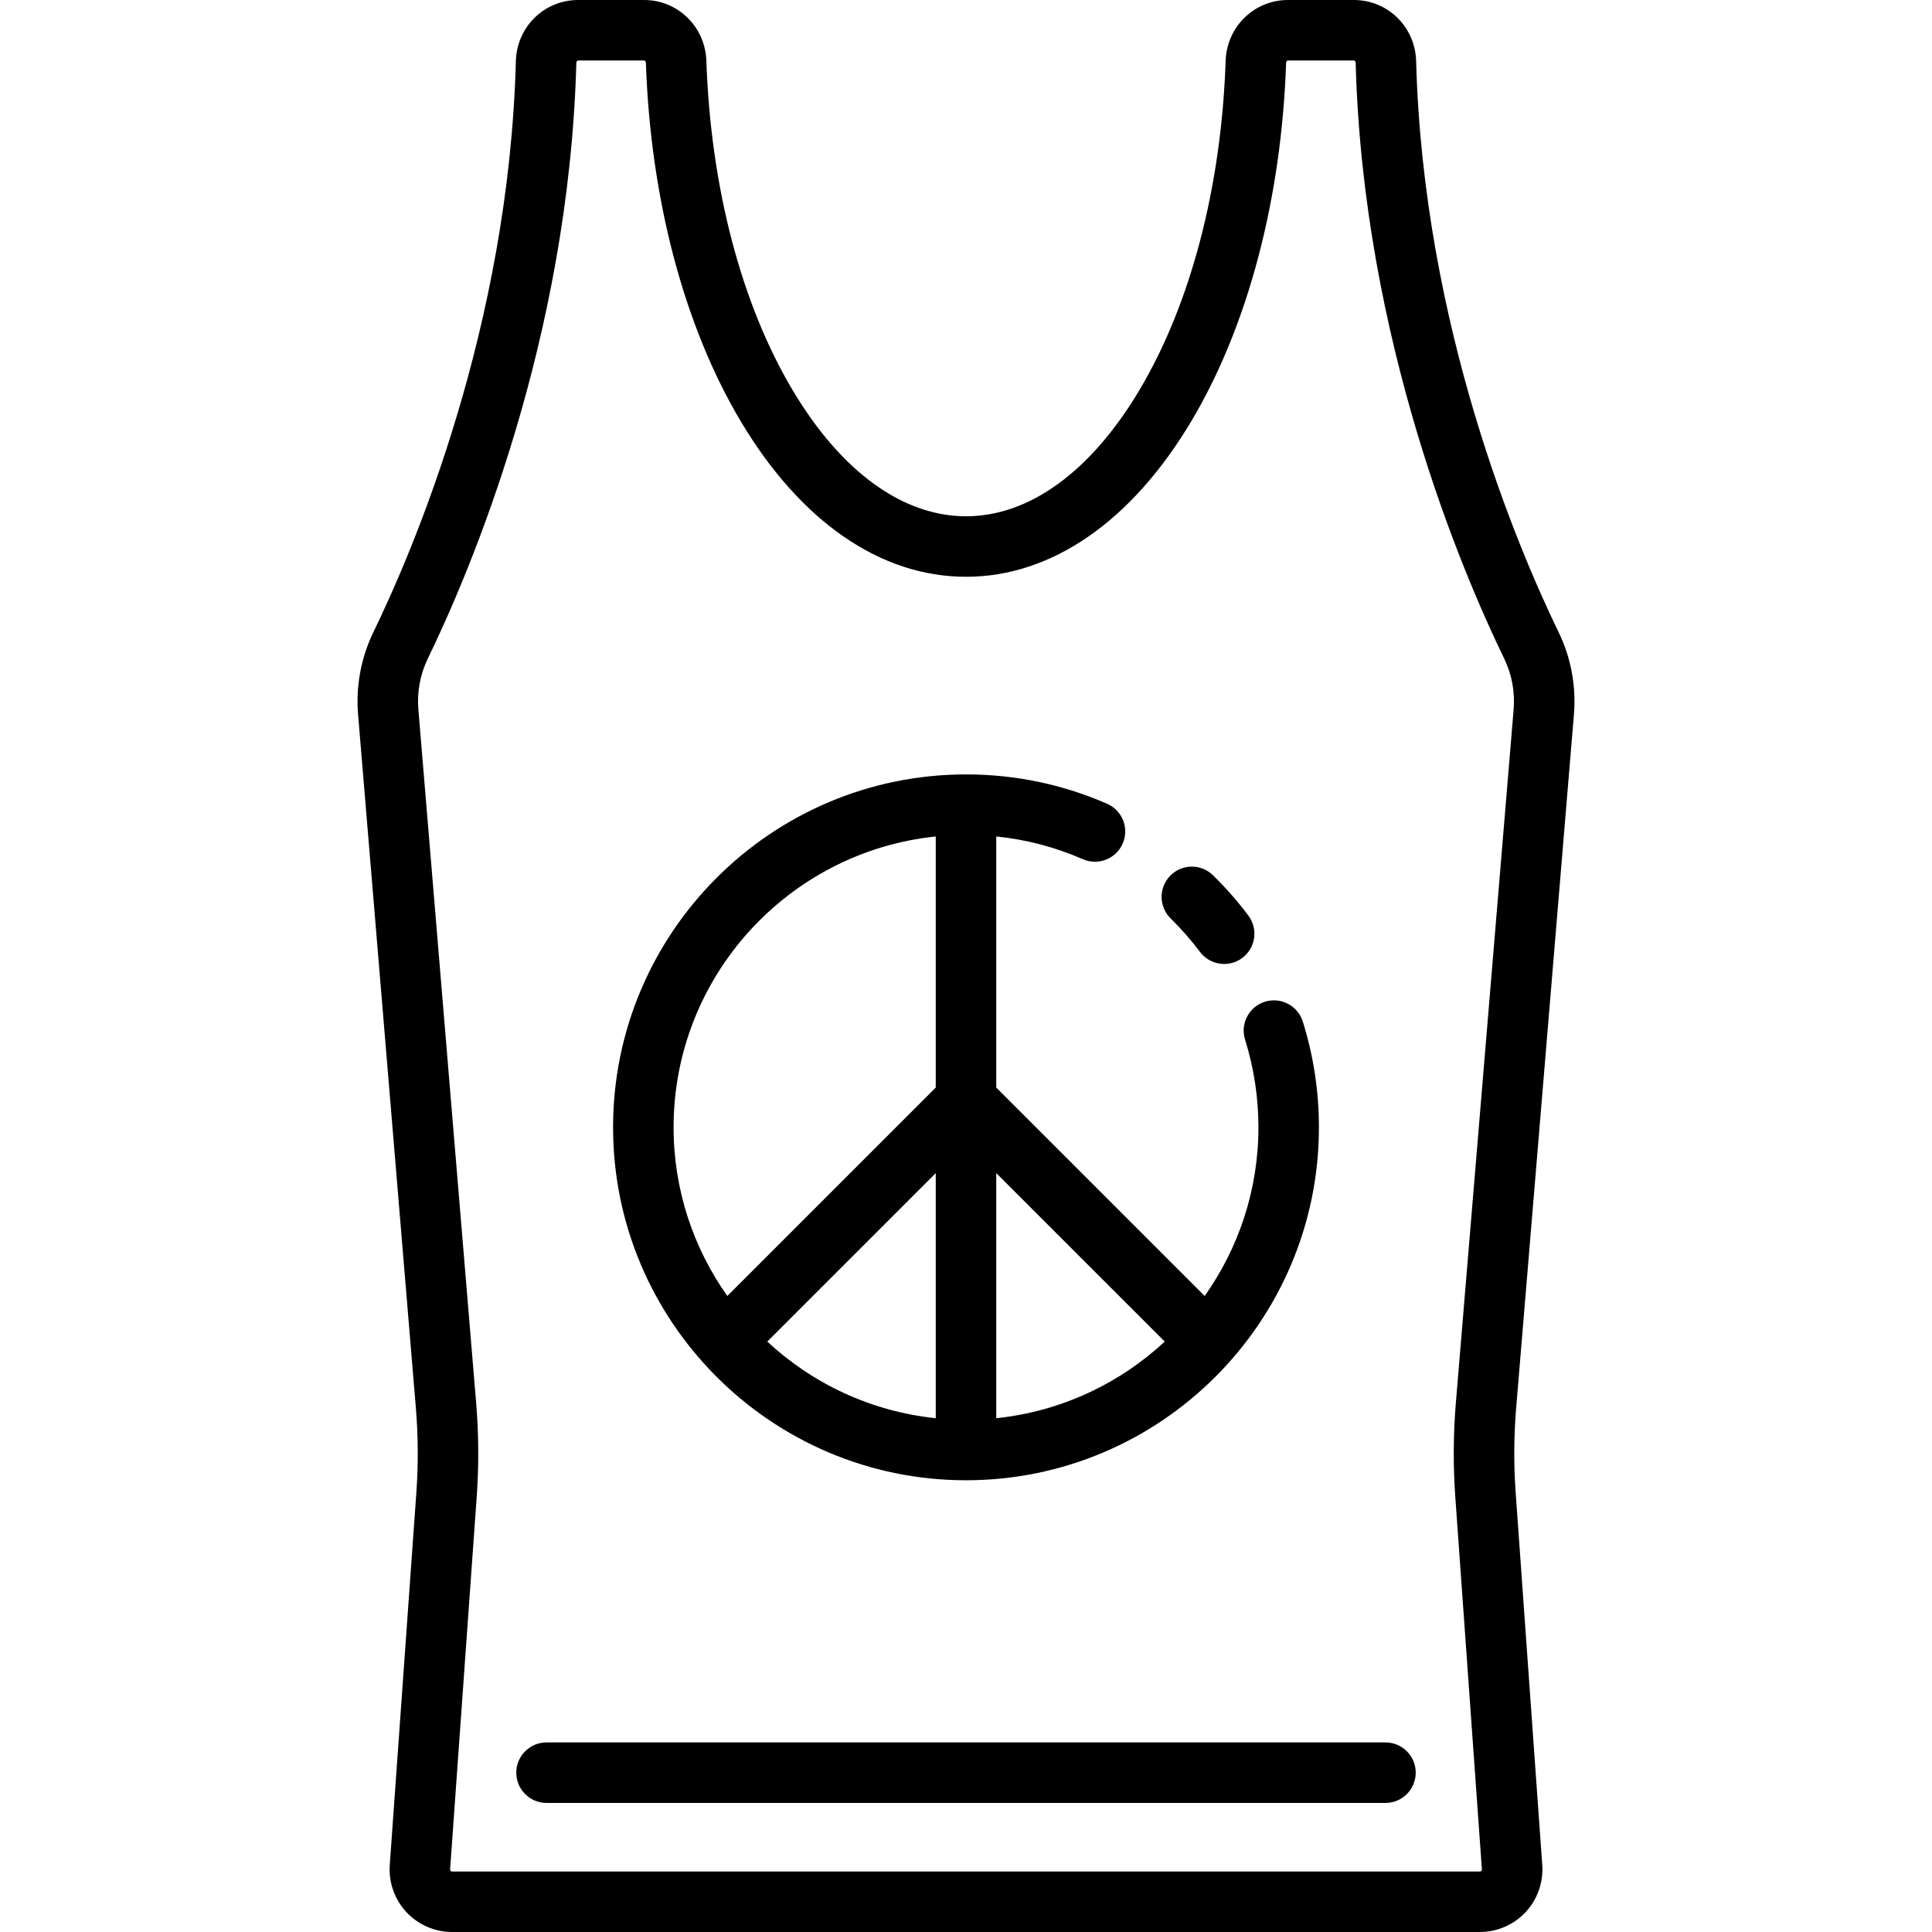<?xml version="1.0" encoding="iso-8859-1"?>
<!-- Uploaded to: SVG Repo, www.svgrepo.com, Generator: SVG Repo Mixer Tools -->
<svg fill="#000000" height="800px" width="800px" version="1.1" id="Layer_1" xmlns="http://www.w3.org/2000/svg" xmlns:xlink="http://www.w3.org/1999/xlink" 
	 viewBox="0 0 512 512" xml:space="preserve">
<g>
	<g>
		<path d="M417.103,189.387c0.629-7.542-0.77-15.092-4.044-21.832c-10.73-22.094-35.889-81.071-37.768-151.339
			C375.05,7.122,367.793,0,358.771,0H341.32c-8.953,0-16.207,7.082-16.513,16.123c-1.136,33.43-9.252,64.421-22.853,87.263
			c-12.836,21.56-29.156,33.432-45.953,33.432c-16.797,0-33.116-11.872-45.953-33.432c-13.602-22.843-21.717-53.834-22.853-87.263
			C186.887,7.082,179.635,0,170.681,0H153.23c-9.021,0-16.278,7.122-16.521,16.214c-1.879,70.27-27.039,129.246-37.768,151.34
			c-3.274,6.74-4.672,14.29-4.044,21.832l15.307,183.677c0.622,7.466,0.667,15.04,0.134,22.513l-7.048,98.675
			c-0.327,4.571,1.277,9.117,4.4,12.471c3.123,3.354,7.543,5.278,12.126,5.278h272.371c4.583,0,9.002-1.924,12.126-5.278
			c3.122-3.354,4.727-7.899,4.4-12.47l-7.048-98.676c-0.533-7.473-0.49-15.047,0.134-22.512L417.103,189.387z M401.125,188.056
			l-15.307,183.678c-0.69,8.286-0.74,16.692-0.148,24.985l7.048,98.676c0.004,0.064,0.017,0.232-0.142,0.402
			c-0.158,0.17-0.327,0.17-0.391,0.17H119.815c-0.064,0-0.233,0-0.391-0.17c-0.158-0.17-0.146-0.338-0.142-0.402l7.048-98.676
			c0.592-8.294,0.542-16.699-0.148-24.985l-15.307-183.677c-0.39-4.676,0.47-9.343,2.488-13.497
			c11.184-23.031,37.41-84.523,39.373-157.917c0.008-0.295,0.183-0.608,0.493-0.608h17.452c0.304,0,0.479,0.327,0.49,0.635
			c1.226,36.085,10.141,69.796,25.101,94.921c15.842,26.608,37.054,41.261,59.729,41.261s43.887-14.654,59.73-41.263
			c14.96-25.125,23.875-58.836,25.101-94.922c0.011-0.308,0.185-0.634,0.49-0.634h17.452c0.31,0,0.485,0.313,0.493,0.609
			c1.962,73.393,28.189,134.885,39.373,157.916C400.655,178.713,401.515,183.379,401.125,188.056z"/>
	</g>
</g>
<g>
	<g>
		<path d="M330.823,242.632c-2.835-3.774-5.984-7.366-9.361-10.676c-3.161-3.099-8.237-3.049-11.337,0.114
			c-3.099,3.162-3.048,8.238,0.114,11.337c2.802,2.745,5.414,5.723,7.763,8.853c1.576,2.097,3.981,3.203,6.417,3.203
			c1.675,0,3.365-0.524,4.808-1.607C332.767,251.199,333.481,246.173,330.823,242.632z"/>
	</g>
</g>
<g>
	<g>
		<path d="M345.252,270.722c-1.325-4.224-5.822-6.576-10.049-5.248c-4.224,1.325-6.574,5.824-5.248,10.049
			c2.349,7.487,3.541,15.303,3.541,23.232c0,16.636-5.288,32.052-14.245,44.692l-55.234-55.232v-66.547
			c7.93,0.809,15.623,2.827,22.954,6.029c4.056,1.772,8.783-0.082,10.555-4.14c1.771-4.058-0.082-8.783-4.14-10.555
			c-11.816-5.157-24.394-7.773-37.387-7.773c-51.572,0-93.528,41.956-93.528,93.528s41.956,93.528,93.528,93.528
			s93.528-41.956,93.528-93.528C349.529,289.196,348.09,279.764,345.252,270.722z M247.984,375.837
			c-17.154-1.771-32.655-9.169-44.648-20.3l44.648-44.648V375.837z M247.984,288.214l-55.233,55.233
			c-8.957-12.64-14.245-28.055-14.245-44.692c0-40.024,30.5-73.056,69.478-77.081V288.214z M264.017,375.837V310.89l44.648,44.647
			C296.673,366.668,281.171,374.066,264.017,375.837z"/>
	</g>
</g>
<g>
	<g>
		<path d="M367.165,461.762h-222.33c-4.427,0-8.017,3.589-8.017,8.017c0,4.427,3.589,8.017,8.017,8.017h222.33
			c4.427,0,8.017-3.589,8.017-8.017C375.182,465.351,371.593,461.762,367.165,461.762z"/>
	</g>
</g>
</svg>